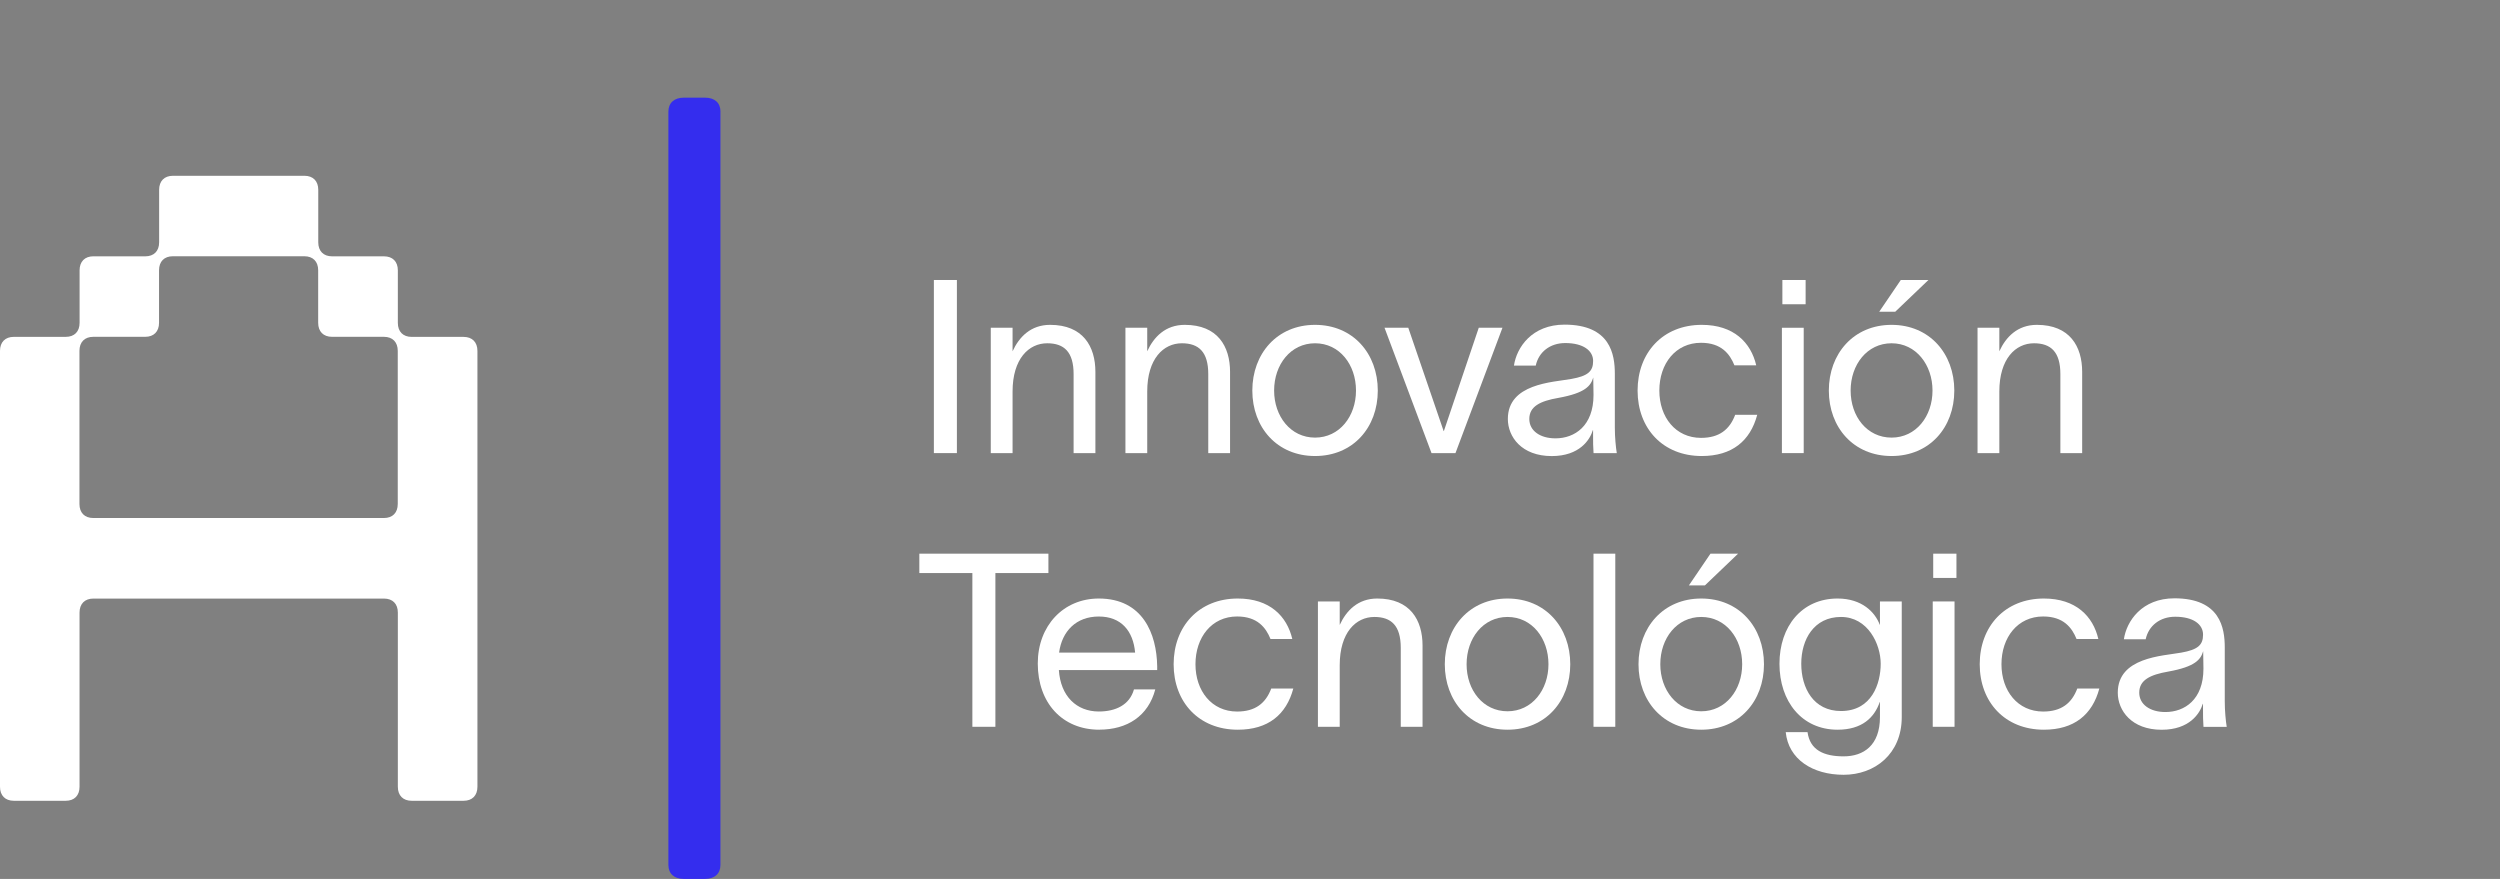 <svg width="256" height="90" viewBox="0 0 256 90" fill="none" xmlns="http://www.w3.org/2000/svg">
<rect x="0" y="0" width="256" height="90" fill="#808080" stroke="none"/>
<path d="M9.563 26.249H14.877C15.76 26.249 16.295 25.713 16.295 24.814V19.435C16.295 18.541 16.825 18 17.713 18H31.172C32.055 18 32.59 18.537 32.59 19.435V24.814C32.59 25.708 33.12 26.249 34.008 26.249H39.321C40.209 26.249 40.739 26.786 40.739 27.684V33.063C40.739 33.958 41.269 34.498 42.157 34.498H47.471C48.354 34.498 48.889 35.035 48.889 35.934V80.565C48.889 81.459 48.359 82 47.471 82H42.157C41.274 82 40.739 81.463 40.739 80.565V62.729C40.739 61.835 40.209 61.294 39.321 61.294H9.563C8.68 61.294 8.145 61.831 8.145 62.729V80.565C8.145 81.459 7.615 82 6.727 82H1.418C0.534 82 0 81.463 0 80.565V35.929C0 35.035 0.53 34.494 1.418 34.494H6.732C7.62 34.494 8.15 33.958 8.15 33.059V27.68C8.15 26.786 8.68 26.245 9.568 26.245L9.563 26.249ZM9.563 53.045H39.312C40.2 53.045 40.73 52.508 40.73 51.61V35.925C40.73 35.031 40.2 34.49 39.312 34.49H33.999C33.115 34.49 32.581 33.953 32.581 33.054V27.676C32.581 26.781 32.051 26.24 31.163 26.24H17.704C16.816 26.24 16.286 26.777 16.286 27.676V33.054C16.286 33.949 15.756 34.49 14.868 34.49H9.554C8.671 34.49 8.136 35.026 8.136 35.925V51.61C8.136 52.504 8.666 53.045 9.554 53.045H9.563Z" fill="white"/>
<path d="M73.772 11.427V88.573C73.772 89.462 73.181 90 72.192 90H70.023C69.039 90 68.443 89.467 68.443 88.573V11.427C68.448 10.533 69.039 10 70.028 10H72.197C73.186 10 73.777 10.533 73.777 11.427H73.772Z" fill="#342DEE"/>
<path d="M97.986 28.671V46.398H95.629V28.671H97.986Z" fill="white"/>
<path d="M101.455 33.563H103.687V35.972C104.355 34.509 105.545 33.265 107.531 33.265C110.904 33.265 112.169 35.477 112.169 38.081V46.398H109.937V38.304C109.937 36.043 108.97 35.151 107.233 35.151C105.349 35.151 103.687 36.739 103.687 40.092V46.398H101.455V33.563Z" fill="white"/>
<path d="M115.244 33.563H117.476V35.972C118.144 34.509 119.334 33.265 121.321 33.265C124.693 33.265 125.958 35.477 125.958 38.081V46.398H123.726V38.304C123.726 36.043 122.759 35.151 121.022 35.151C119.138 35.151 117.476 36.739 117.476 40.092V46.398H115.244V33.563Z" fill="white"/>
<path d="M128.238 39.994C128.238 36.221 130.769 33.265 134.662 33.265C138.556 33.265 141.086 36.217 141.086 39.994C141.086 43.767 138.556 46.697 134.662 46.697C130.769 46.697 128.238 43.767 128.238 39.994ZM134.662 44.811C137.166 44.811 138.854 42.626 138.854 39.994C138.854 37.336 137.166 35.151 134.662 35.151C132.159 35.151 130.47 37.336 130.47 39.994C130.47 42.626 132.154 44.811 134.662 44.811Z" fill="white"/>
<path d="M147.825 44.142H147.852L151.425 33.563H153.852C152.24 37.836 150.654 42.131 149.041 46.398H146.587C144.974 42.126 143.388 37.831 141.775 33.563H144.208C145.424 37.091 146.613 40.614 147.829 44.142H147.825Z" fill="white"/>
<path d="M160.2 33.242C164.913 33.242 165.359 36.297 165.359 38.282V43.794C165.359 44.762 165.457 45.779 165.559 46.403H163.18C163.131 45.783 163.131 45.261 163.131 44.539V44.044H163.109C162.811 45.038 161.746 46.702 158.895 46.702C155.821 46.702 154.404 44.739 154.404 42.902C154.404 39.276 158.966 39.151 160.904 38.804C162.592 38.505 163.136 38.032 163.136 36.966C163.136 35.9 162.12 35.129 160.285 35.129C158.721 35.129 157.558 36.048 157.26 37.439H155.028C155.3 35.579 156.863 33.242 160.213 33.242H160.2ZM159.282 44.887C161.242 44.887 163.176 43.62 163.176 40.445L163.149 38.657C162.9 39.499 162.356 40.244 159.576 40.744C157.719 41.065 156.601 41.613 156.601 42.902C156.601 44.12 157.719 44.887 159.278 44.887H159.282Z" fill="white"/>
<path d="M174.26 46.697C170.269 46.697 167.689 43.865 167.689 39.994C167.689 36.123 170.269 33.265 174.26 33.265C177.535 33.265 179.294 35.075 179.838 37.412H177.606C177.134 36.244 176.265 35.102 174.185 35.102C171.579 35.102 169.917 37.238 169.917 39.994C169.917 42.724 171.579 44.838 174.185 44.838C176.042 44.838 177.111 43.995 177.682 42.478H179.94C179.223 45.159 177.361 46.697 174.26 46.697Z" fill="white"/>
<path d="M182.467 33.563H184.699V46.398H182.467V33.563ZM182.516 31.155V28.671H184.895V31.155H182.516Z" fill="white"/>
<path d="M187.273 39.994C187.273 36.221 189.804 33.265 193.697 33.265C197.591 33.265 200.121 36.217 200.121 39.994C200.121 43.767 197.591 46.697 193.697 46.697C189.804 46.697 187.273 43.767 187.273 39.994ZM193.697 44.811C196.201 44.811 197.889 42.626 197.889 39.994C197.889 37.363 196.201 35.151 193.697 35.151C191.194 35.151 189.505 37.336 189.505 39.994C189.505 42.652 191.189 44.811 193.697 44.811ZM194.642 28.671H197.471L194.072 31.922H192.432L194.642 28.671Z" fill="white"/>
<path d="M202.5 33.563H204.732V35.972C205.4 34.509 206.594 33.265 208.576 33.265C211.949 33.265 213.214 35.477 213.214 38.081V46.398H210.982V38.304C210.982 36.043 210.015 35.151 208.278 35.151C206.394 35.151 204.732 36.739 204.732 40.092V46.398H202.5V33.563Z" fill="white"/>
<path d="M94.141 56.696H107.358V58.681H101.928V74.423H99.571V58.681H94.141V56.696Z" fill="white"/>
<path d="M112.567 74.722C108.771 74.722 106.268 71.966 106.268 67.943C106.268 64.072 108.896 61.289 112.518 61.289C117.03 61.289 118.443 64.915 118.496 68.215V68.612H108.428C108.602 71.292 110.237 72.858 112.522 72.858C114.233 72.858 115.672 72.189 116.117 70.597H118.3C117.583 73.326 115.422 74.717 112.571 74.717L112.567 74.722ZM116.237 66.828C116.037 64.594 114.799 63.131 112.518 63.131C110.21 63.131 108.749 64.621 108.45 66.828H116.237Z" fill="white"/>
<path d="M126.751 74.722C122.759 74.722 120.18 71.89 120.18 68.019C120.18 64.148 122.759 61.289 126.751 61.289C130.025 61.289 131.785 63.1 132.332 65.437H130.101C129.628 64.268 128.76 63.127 126.679 63.127C124.078 63.127 122.416 65.263 122.416 68.019C122.416 70.748 124.078 72.862 126.679 72.862C128.541 72.862 129.606 72.019 130.176 70.503H132.435C131.718 73.183 129.856 74.722 126.755 74.722H126.751Z" fill="white"/>
<path d="M134.955 61.588H137.187V63.996C137.855 62.534 139.049 61.289 141.031 61.289C144.404 61.289 145.669 63.501 145.669 66.106V74.423H143.437V66.329C143.437 64.068 142.47 63.176 140.733 63.176C138.849 63.176 137.187 64.763 137.187 68.117V74.423H134.955V61.588Z" fill="white"/>
<path d="M147.947 68.019C147.947 64.246 150.478 61.289 154.371 61.289C158.265 61.289 160.795 64.242 160.795 68.019C160.795 71.792 158.265 74.722 154.371 74.722C150.478 74.722 147.947 71.792 147.947 68.019ZM154.371 72.835C156.875 72.835 158.563 70.65 158.563 68.019C158.563 65.361 156.875 63.176 154.371 63.176C151.868 63.176 150.179 65.361 150.179 68.019C150.179 70.677 151.868 72.835 154.371 72.835Z" fill="white"/>
<path d="M165.406 56.696V74.423H163.174V56.696H165.406Z" fill="white"/>
<path d="M167.783 68.019C167.783 64.246 170.314 61.289 174.207 61.289C178.101 61.289 180.631 64.242 180.631 68.019C180.631 71.797 178.101 74.722 174.207 74.722C170.314 74.722 167.783 71.792 167.783 68.019ZM174.207 72.836C176.711 72.836 178.399 70.65 178.399 68.019C178.399 65.361 176.711 63.176 174.207 63.176C171.703 63.176 170.015 65.361 170.015 68.019C170.015 70.65 171.699 72.836 174.207 72.836ZM175.151 56.696H177.98L174.581 59.947H172.942L175.151 56.696Z" fill="white"/>
<path d="M194.739 61.588V73.429C194.739 77.228 191.959 79.338 188.788 79.338C185.611 79.338 183.134 77.75 182.858 74.967H185.09C185.34 76.805 186.752 77.451 188.788 77.451C190.824 77.451 192.507 76.336 192.507 73.429V71.89H192.485C191.937 73.478 190.677 74.722 188.168 74.722C184.498 74.722 182.217 71.819 182.217 67.97C182.217 64.148 184.498 61.289 188.168 61.289C190.672 61.289 192.013 62.703 192.485 63.97H192.507V61.588H194.739ZM188.516 72.809C191.665 72.809 192.583 70.004 192.583 67.966C192.583 65.954 191.269 63.176 188.516 63.176C185.763 63.176 184.449 65.459 184.449 67.966C184.449 70.472 185.714 72.809 188.516 72.809Z" fill="white"/>
<path d="M197.912 61.588H200.144V74.423H197.912V61.588ZM197.961 59.18V56.696H200.34V59.18H197.961Z" fill="white"/>
<path d="M209.294 74.722C205.302 74.722 202.723 71.89 202.723 68.019C202.723 64.148 205.302 61.289 209.294 61.289C212.568 61.289 214.327 63.1 214.871 65.437H212.639C212.167 64.268 211.298 63.127 209.218 63.127C206.612 63.127 204.95 65.263 204.95 68.019C204.95 70.748 206.612 72.862 209.218 72.862C211.075 72.862 212.145 72.019 212.715 70.503H214.973C214.256 73.183 212.394 74.722 209.294 74.722Z" fill="white"/>
<path d="M222.657 61.267C227.37 61.267 227.816 64.322 227.816 66.307V71.819C227.816 72.787 227.914 73.803 228.016 74.428H225.637C225.588 73.808 225.588 73.286 225.588 72.564V72.069H225.566C225.268 73.063 224.203 74.727 221.352 74.727C218.278 74.727 216.861 72.764 216.861 70.927C216.861 67.301 221.423 67.176 223.361 66.829C225.049 66.53 225.593 66.057 225.593 64.991C225.593 63.925 224.577 63.154 222.742 63.154C221.178 63.154 220.015 64.073 219.717 65.464H217.485C217.757 63.604 219.32 61.267 222.67 61.267H222.657ZM221.739 72.912C223.699 72.912 225.633 71.645 225.633 68.47L225.606 66.681C225.357 67.524 224.813 68.269 222.033 68.769C220.176 69.09 219.058 69.638 219.058 70.927C219.058 72.144 220.176 72.912 221.735 72.912H221.739Z" fill="white"/>
</svg>
